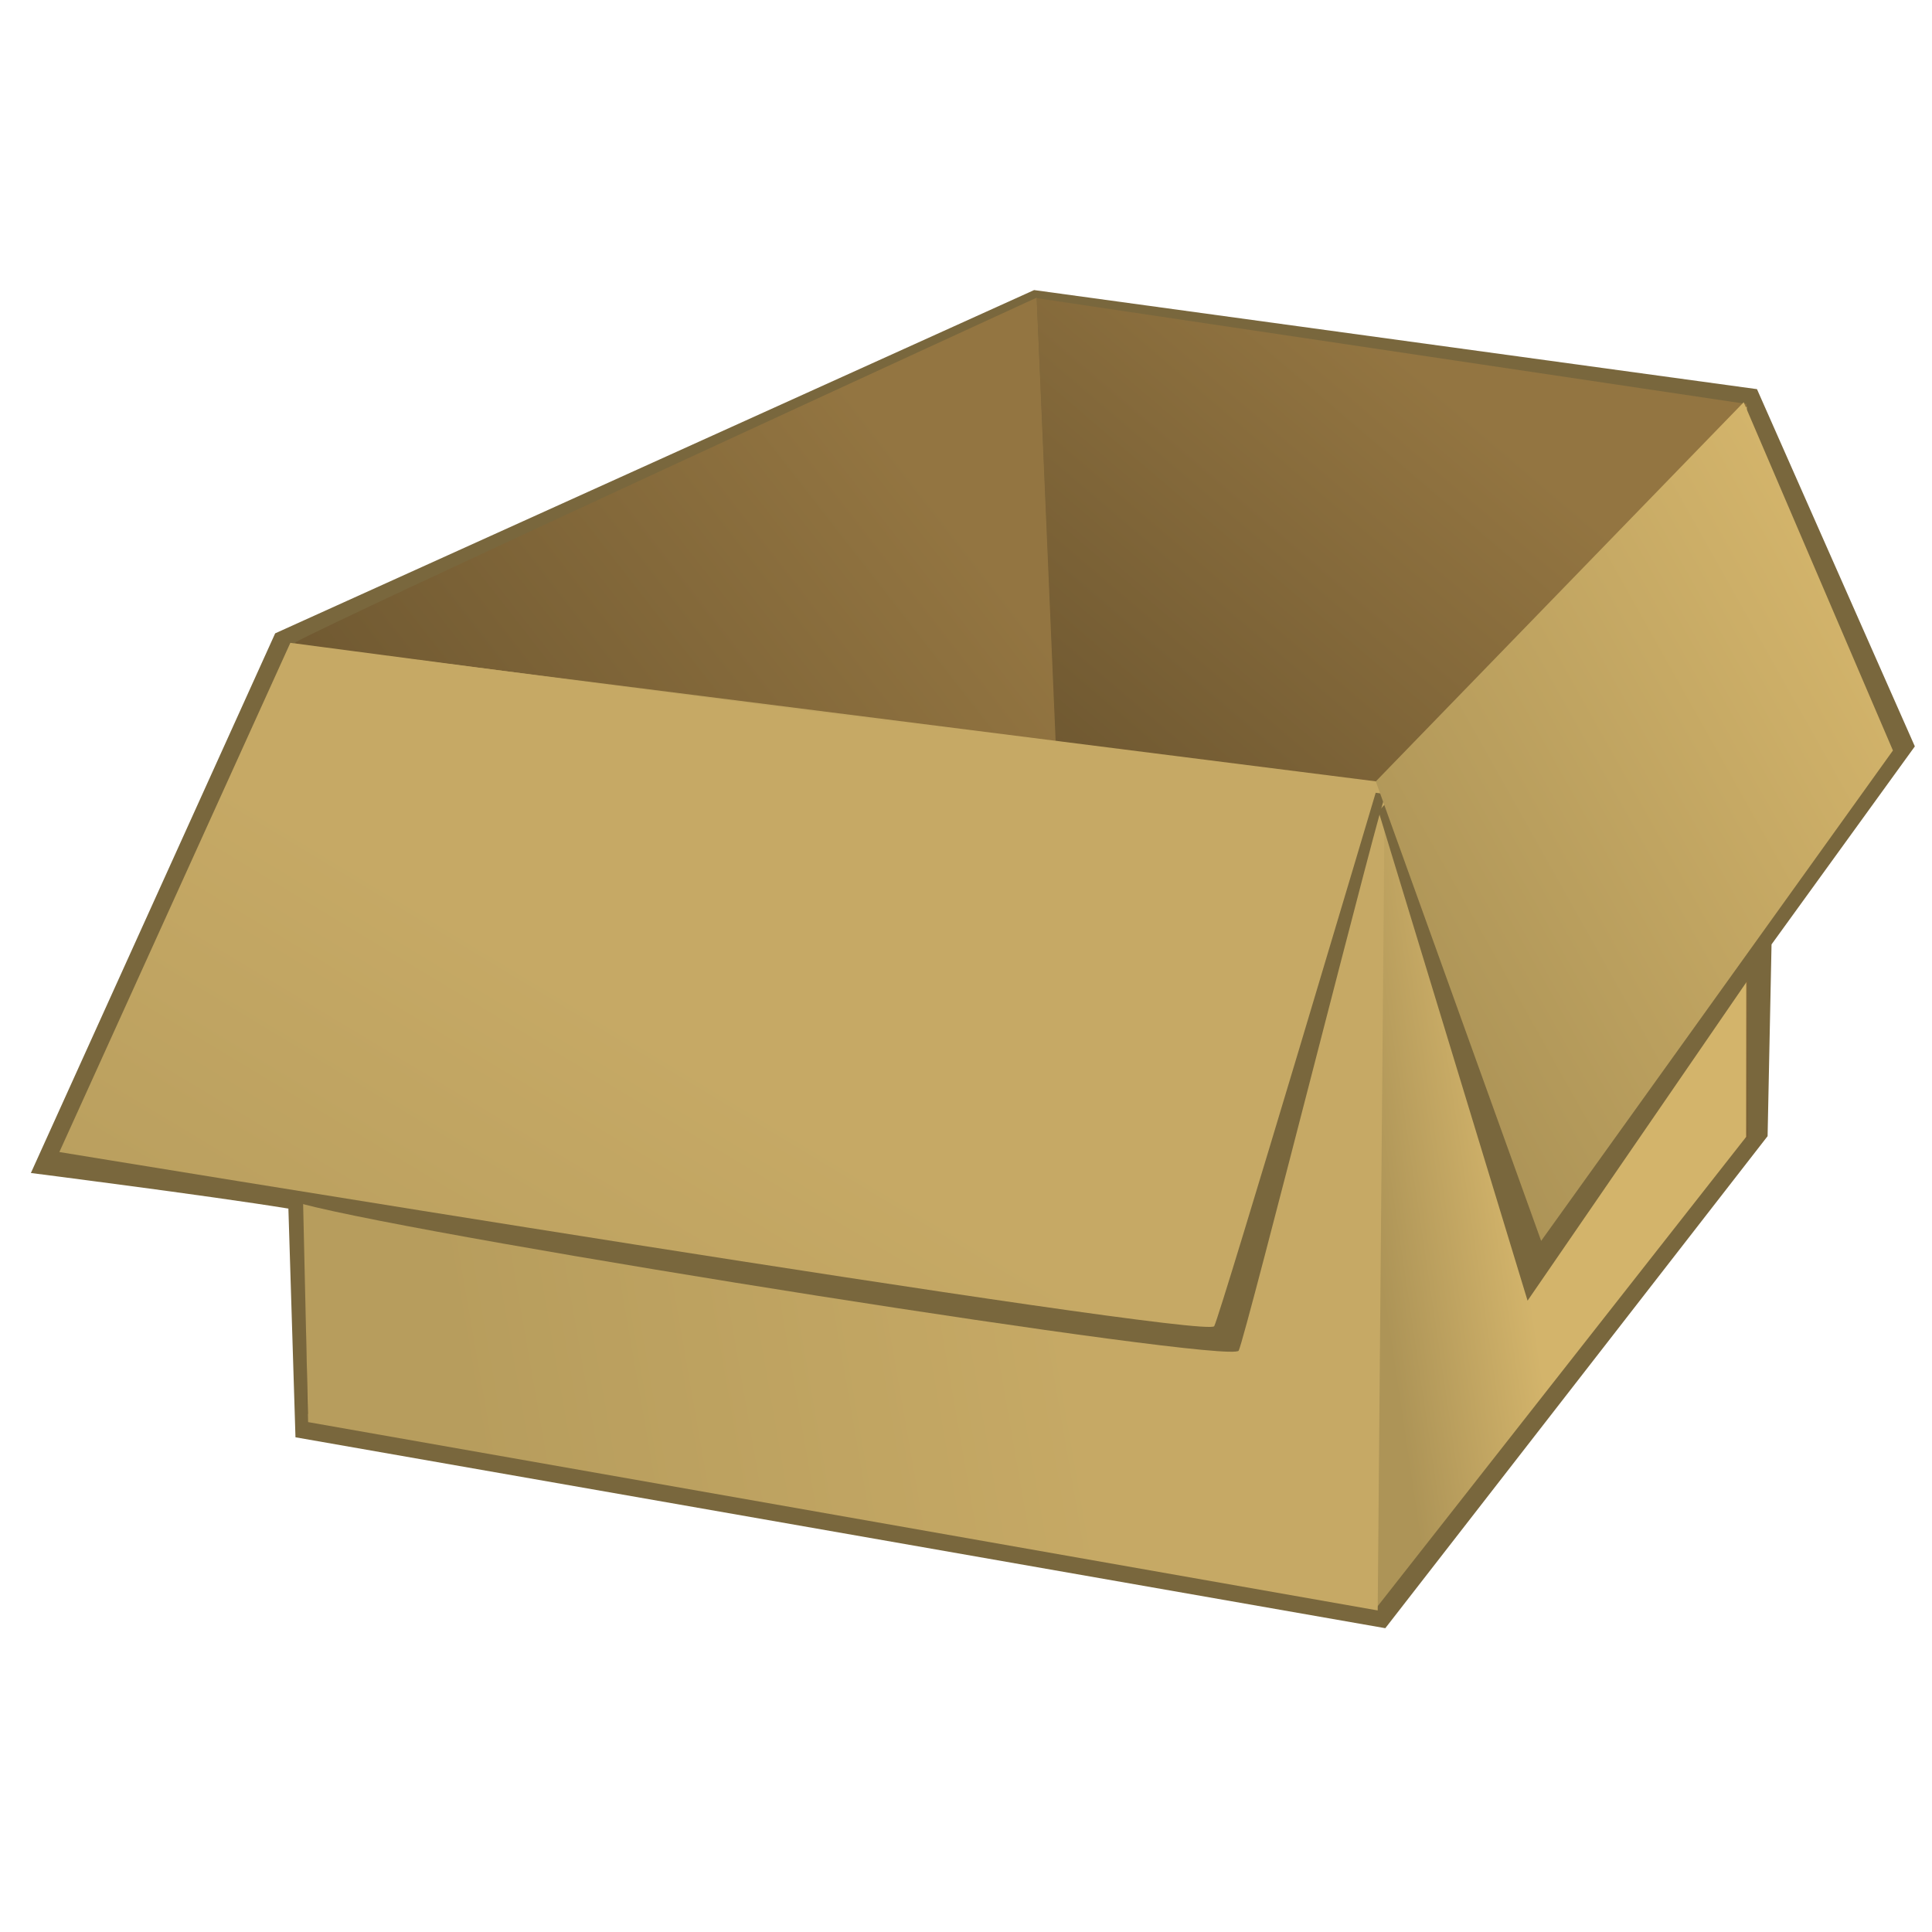 <?xml version="1.0" encoding="UTF-8" standalone="no"?>
<svg viewBox="0 0 128 128" xmlns="http://www.w3.org/2000/svg" xmlns:xlink="http://www.w3.org/1999/xlink">
<defs>
<linearGradient id="linearGradient4596">
<stop offset="0" stop-color="#937541"/>
<stop offset="1" stop-color="#524124"/>
</linearGradient>
<linearGradient id="linearGradient4580">
<stop offset="0" stop-color="#d3b46b"/>
<stop offset="1" stop-color="#ad9457"/>
</linearGradient>
<linearGradient id="linearGradient4564">
<stop offset="0" stop-color="#c6a965"/>
<stop offset="1" stop-color="#b79d5d"/>
</linearGradient>
<linearGradient gradientTransform="matrix(.324,0,0,.525,-19.084,-24.618)" gradientUnits="userSpaceOnUse" id="linearGradient1406" x1="438.708" x2="363.25" xlink:href="#linearGradient4580" y1="123.374" y2="192.046"/>
<linearGradient gradientTransform="matrix(.572,0,0,.297,-19.084,-24.618)" gradientUnits="userSpaceOnUse" id="linearGradient1418" x1="112.911" x2="46.404" xlink:href="#linearGradient4564" y1="318.343" y2="375.613"/>
<linearGradient gradientUnits="userSpaceOnUse" id="linearGradient1423" x1="69.894" x2="29.665" xlink:href="#linearGradient4564" y1="81.681" y2="88.685"/>
<linearGradient gradientTransform="matrix(.229,0,0,.742,-19.084,-24.618)" gradientUnits="userSpaceOnUse" id="linearGradient1427" x1="527.322" x2="492.419" xlink:href="#linearGradient4580" y1="150.888" y2="167.668"/>
<linearGradient gradientUnits="userSpaceOnUse" id="linearGradient1462" x1="104.697" x2="63.164" xlink:href="#linearGradient4596" y1="33.645" y2="82.405"/>
<linearGradient gradientTransform="matrix(.344,0,0,.494,-19.084,-24.618)" gradientUnits="userSpaceOnUse" id="linearGradient1465" x1="235.612" x2="114.058" xlink:href="#linearGradient4596" y1="116.754" y2="252.566"/>
</defs>
<path d="m68.512,19.218-50.281,22.743-16.185,35.753c0,0 11.748,1.495 17.061,2.358l.469,15.152 72.204,12.648 25.328-32.599 .261-12.704 9.494-13.119-10.459-23.668-47.892-6.564z" fill="#79673d"/>
<path d="m19.563,42.568c1.413-.942 49.121-22.849 49.121-22.849l2.41,54.894c0,0-50.714,19.984-50.714,19.042s-.817-51.087-.817-51.087z" fill="url(#linearGradient1465)" fill-rule="evenodd"/>
<path d="m115.705,26.762-47.021-7.009 2.346,54.9 44.799.787-.125-48.678z" fill="url(#linearGradient1462)" fill-rule="evenodd"/>
<path d="m91.276,51.841c1.413-1.883 24.455-24.915 24.455-24.915l-.044,48.397-24.534,31.245 .122-54.727z" fill="url(#linearGradient1427)" fill-rule="evenodd"/>
<path d="m19.236,42.66 72.511,9.182-.471,54.854-70.863-12.478-1.177-51.558z" fill="url(#linearGradient1423)" fill-rule="evenodd"/>
<path d="m19.236,42.59 .725,37.157c8.824,2.341 61.635,10.677 62.106,9.735s9.749-37.766 9.749-36.865l-72.58-10.027z" fill="#79673d" fill-rule="evenodd"/>
<path d="m19.236,42.59-15.303,33.735c0,0 76.042,12.478 76.513,11.536s10.83-35.785 10.83-35.785l-72.04-9.486z" fill="url(#linearGradient1418)" fill-rule="evenodd"/>
<path d="m91.331,53.753 9.874,32.42 15.023-21.863-.703-37.659-24.193,27.102z" fill="#79673d" fill-rule="evenodd"/>
<path d="m91.151,51.772 10.954,30.439 23.307-32.489-9.888-23.072-24.374,25.121z" fill="url(#linearGradient1406)" fill-rule="evenodd"/>
</svg>
